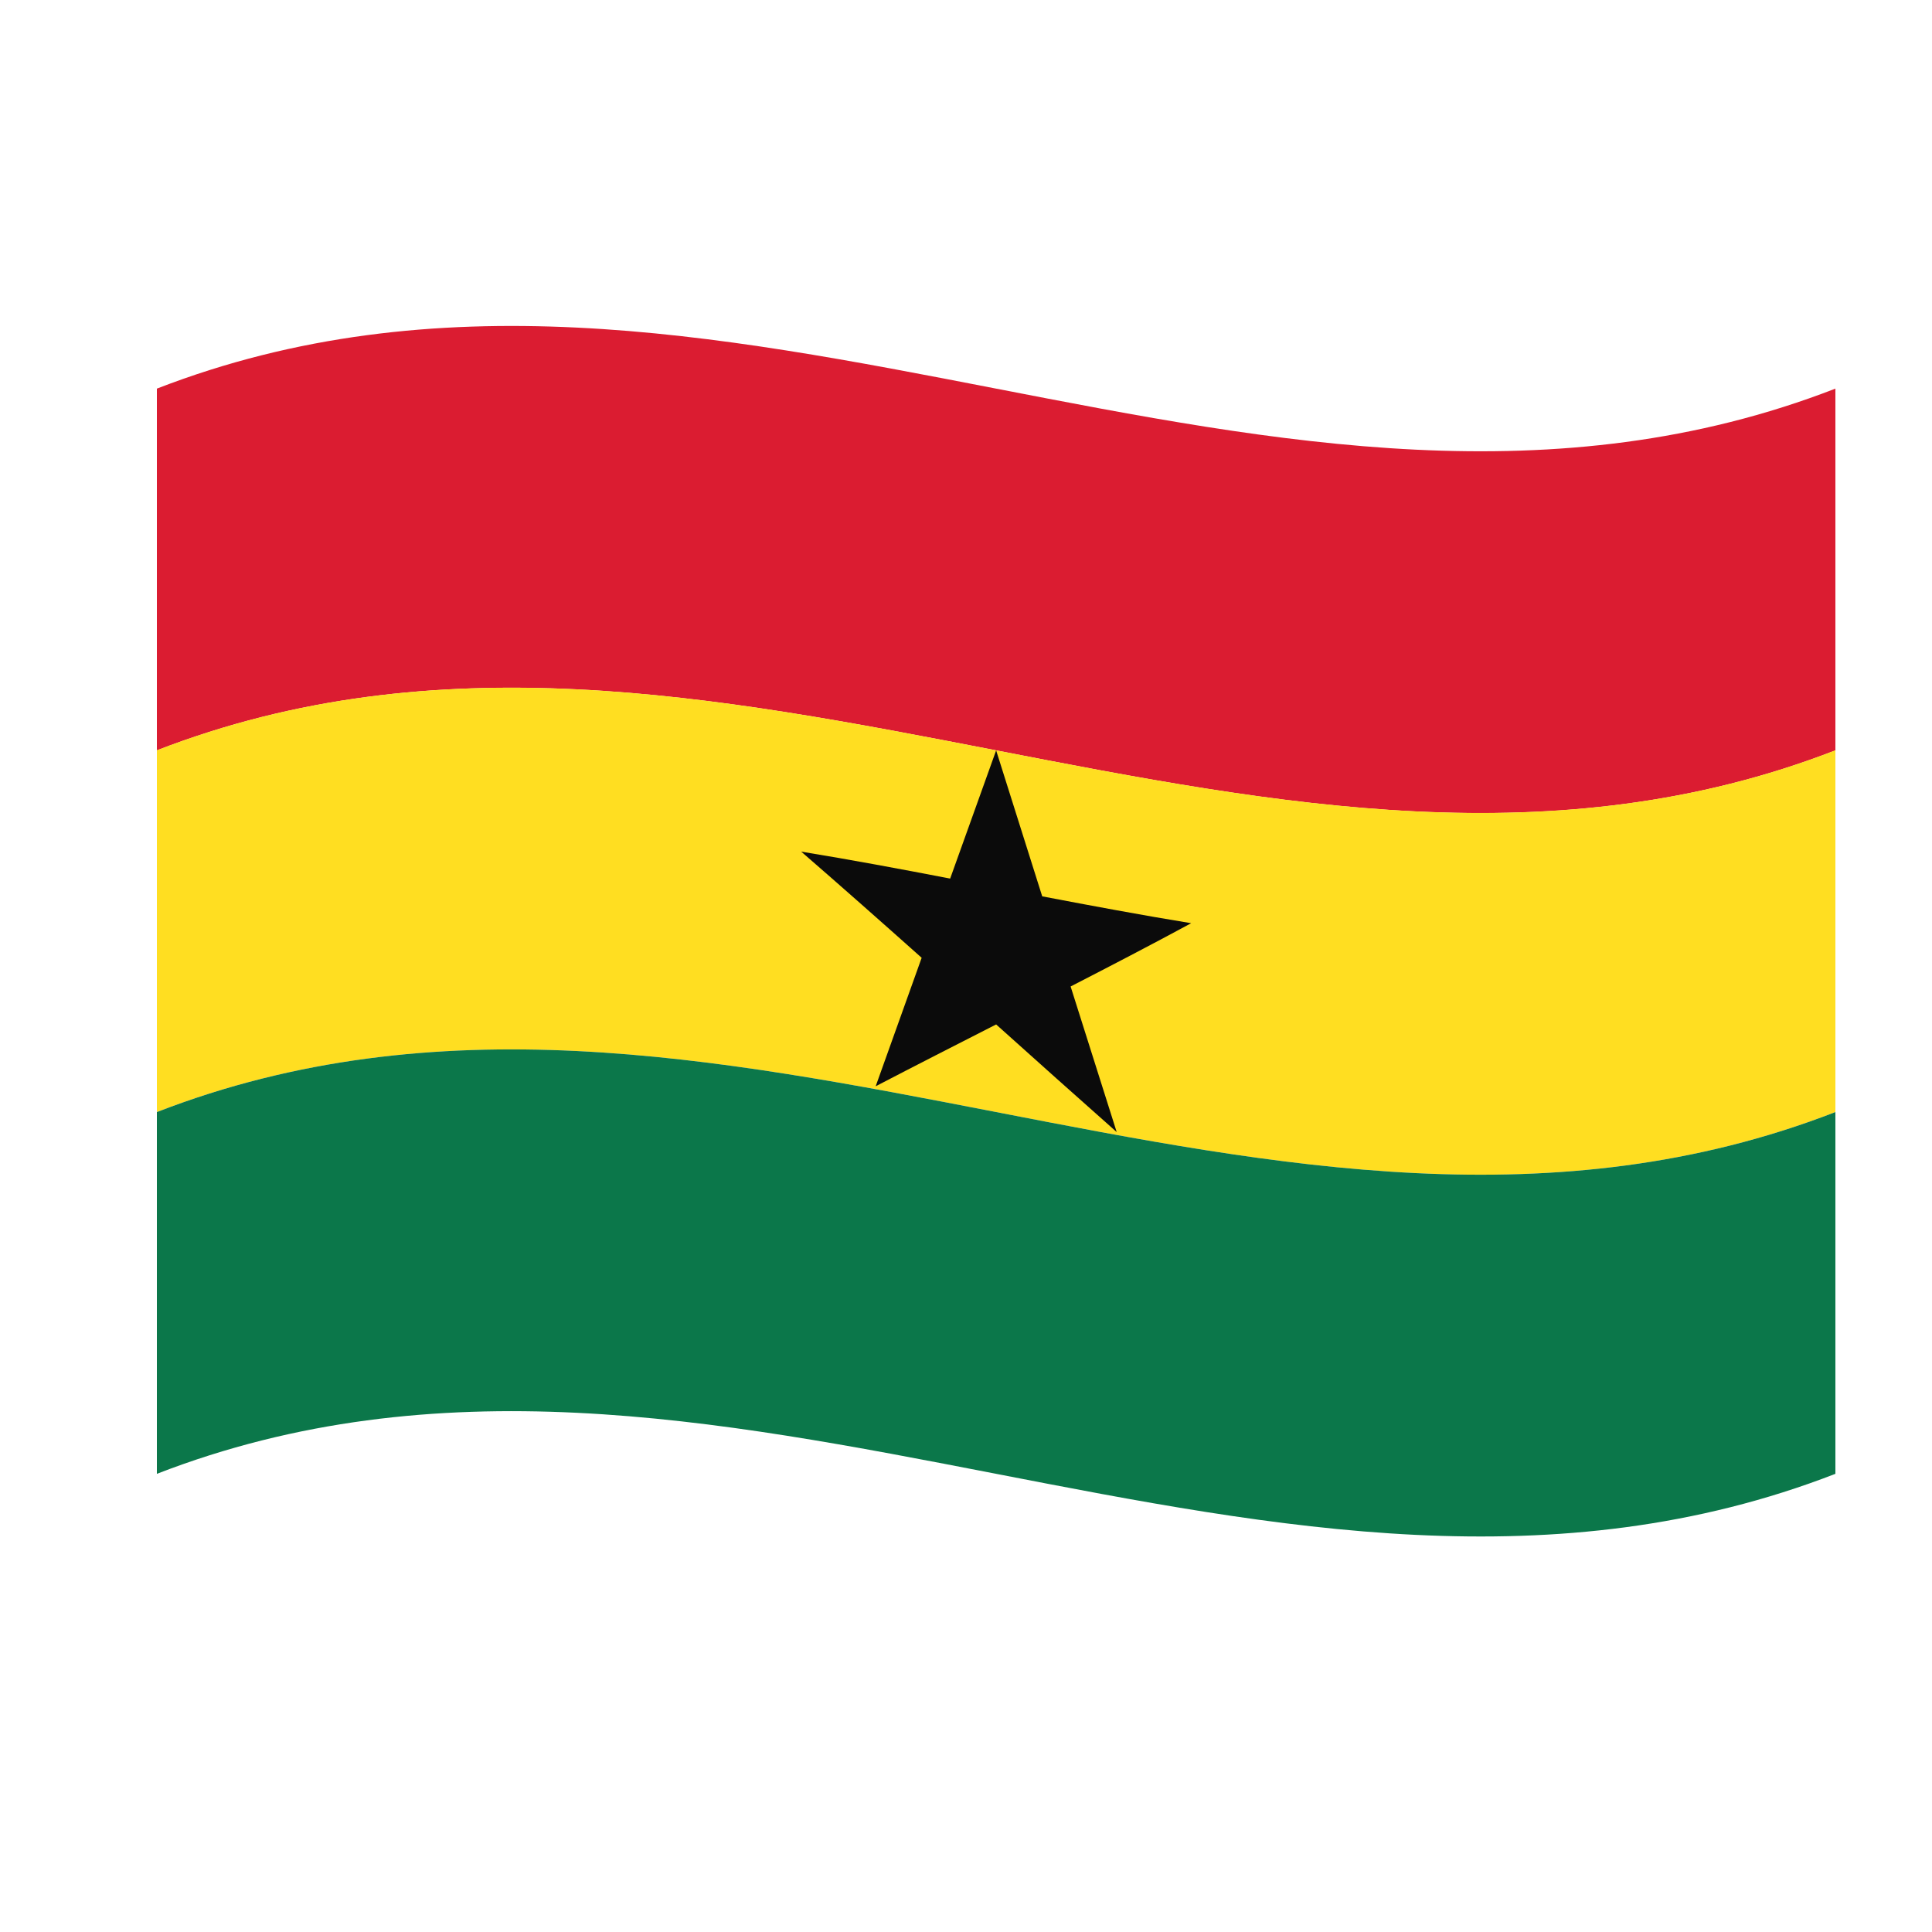 <svg xmlns="http://www.w3.org/2000/svg" width="20" height="20" viewBox="0 0 20 20" fill="none"><path d="M19 7.768C13.208 10.015 7.416 5.521 1.624 7.768C1.624 6.519 1.624 5.271 1.624 4.023C7.416 1.776 13.208 6.27 19 4.023C19 5.271 19 6.519 19 7.768Z" fill="#DB1C31"></path><path d="M19 11.512C13.208 13.759 7.416 9.265 1.624 11.512C1.624 10.264 1.624 9.016 1.624 7.767C7.416 5.521 13.208 10.014 19 7.767C19 9.016 19 10.264 19 11.512Z" fill="#FFDE21"></path><path d="M19 15.257C13.208 17.504 7.416 13.01 1.624 15.257C1.624 14.009 1.624 12.761 1.624 11.512C7.416 9.265 13.208 13.759 19 11.512C19 12.761 19 14.009 19 15.257Z" fill="#0B774A"></path><path d="M10.312 7.768C10.471 8.272 10.63 8.775 10.789 9.279C11.303 9.377 11.817 9.473 12.331 9.557C11.915 9.782 11.499 9.998 11.083 10.212C11.242 10.715 11.401 11.217 11.56 11.719C11.144 11.351 10.728 10.978 10.312 10.605C9.896 10.817 9.48 11.029 9.065 11.245C9.224 10.801 9.383 10.358 9.541 9.915C9.125 9.544 8.709 9.176 8.294 8.816C8.808 8.9 9.322 8.996 9.836 9.095C9.995 8.652 10.154 8.21 10.312 7.768V7.768Z" fill="#0B0B0B"></path></svg>